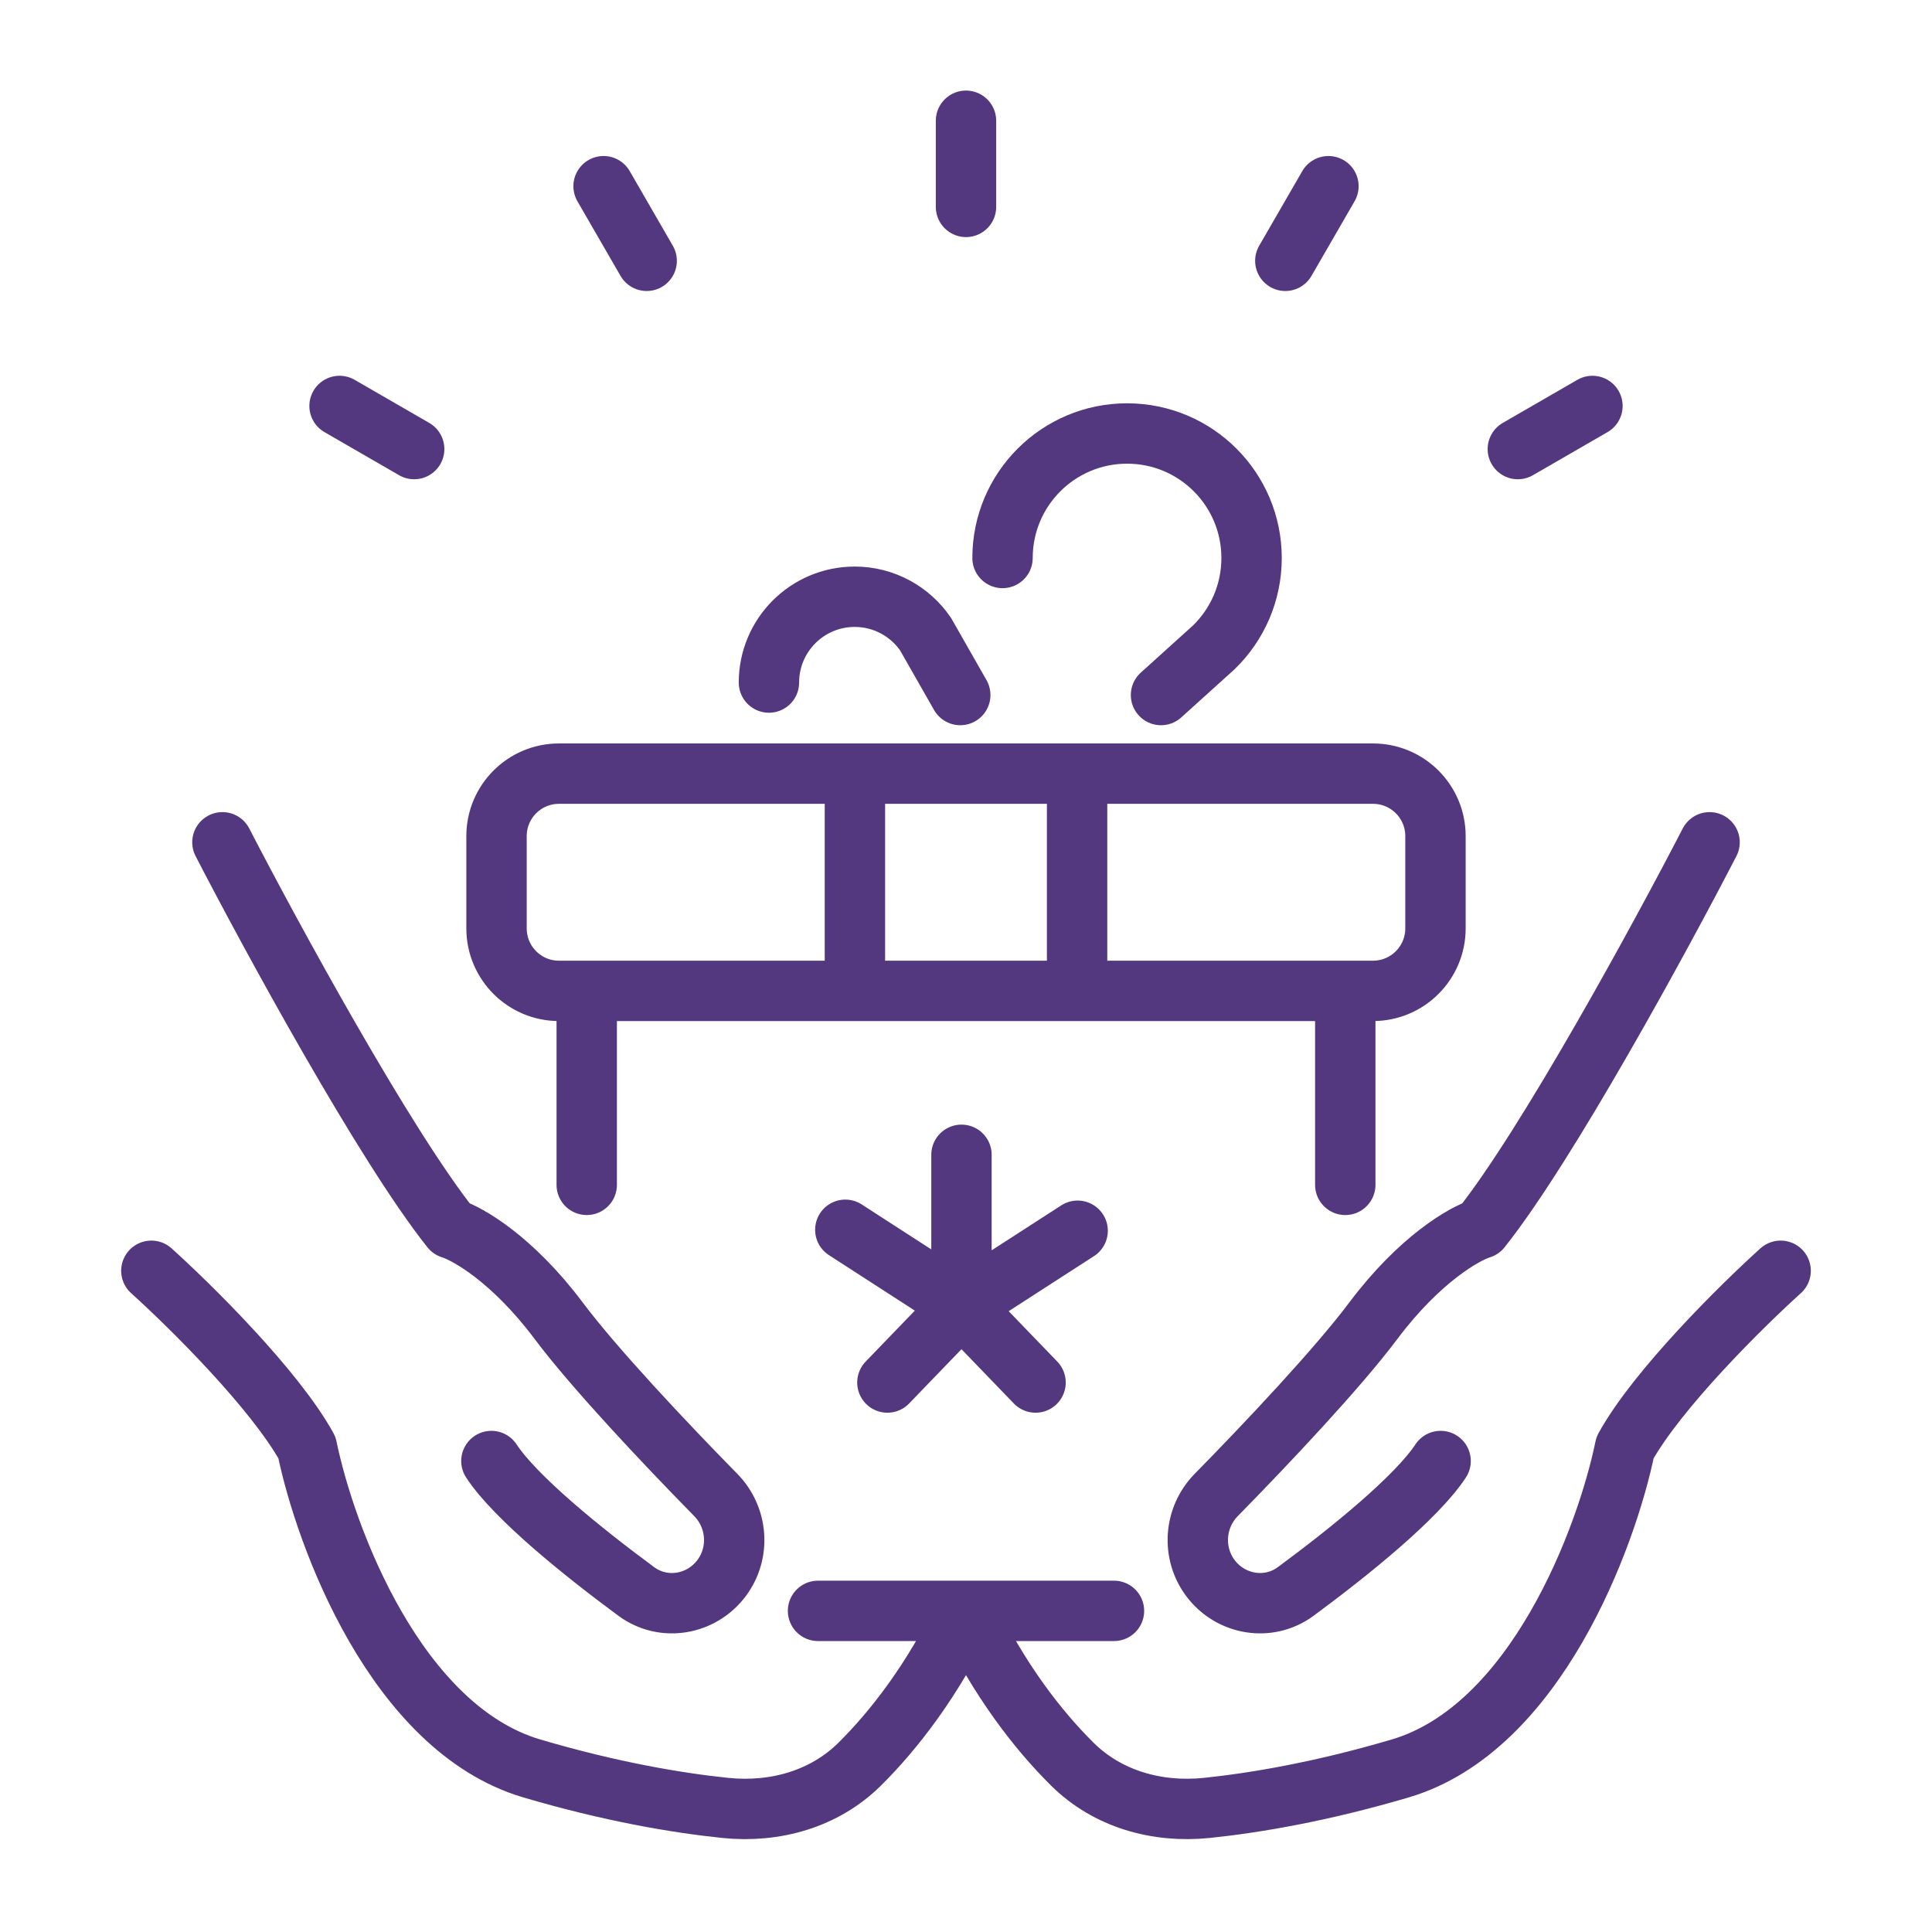 <?xml version="1.0" encoding="UTF-8"?> <svg xmlns="http://www.w3.org/2000/svg" width="32" height="32" viewBox="0 0 32 32" fill="none"><path d="M22.282 19.625V16.412H9.718V19.625M16.605 9.242C16.605 8.103 17.529 7.18 18.668 7.18C19.807 7.18 20.73 8.103 20.73 9.242C20.73 9.822 20.491 10.345 20.107 10.72L19.23 11.512M12.736 11.305C12.736 10.52 13.372 9.884 14.157 9.884C14.643 9.884 15.072 10.129 15.329 10.501L15.905 11.512M17.84 12.814V16.412M14.16 16.412V12.814M14.001 20.369L15.925 21.612V19.127M17.849 20.385L15.925 21.627M15.925 21.627L14.698 22.899M15.925 21.627L17.152 22.899M9.258 16.412H22.741C23.313 16.412 23.776 15.948 23.776 15.377V13.849C23.776 13.277 23.313 12.814 22.741 12.814H9.258C8.687 12.814 8.224 13.277 8.224 13.849V15.377C8.224 15.948 8.687 16.412 9.258 16.412Z" stroke="#54387F" stroke-linecap="round"></path><path d="M3.684 13.951C4.49 15.511 6.376 18.973 7.471 20.348C7.747 20.433 8.49 20.857 9.253 21.875C9.844 22.663 11.005 23.895 11.855 24.761C12.221 25.134 12.265 25.72 11.951 26.139C11.616 26.585 10.99 26.691 10.541 26.361C9.648 25.703 8.536 24.803 8.139 24.199M2.507 21.048C3.143 21.621 4.55 23.009 5.084 23.976C5.392 25.472 6.567 28.629 8.808 29.291C10.105 29.674 11.209 29.862 12.015 29.945C12.836 30.029 13.656 29.799 14.241 29.218C14.799 28.665 15.455 27.83 16 26.681M16 26.681H13.549M16 26.681C16.545 27.83 17.201 28.665 17.759 29.218C18.344 29.799 19.164 30.029 19.985 29.945C20.791 29.862 21.895 29.674 23.192 29.291C25.433 28.629 26.608 25.472 26.916 23.976C27.45 23.009 28.857 21.621 29.493 21.048M16 26.681H18.451M28.316 13.951C27.51 15.511 25.624 18.973 24.529 20.348C24.253 20.433 23.511 20.857 22.747 21.875C22.156 22.663 20.995 23.895 20.145 24.761C19.779 25.134 19.735 25.72 20.049 26.139C20.384 26.585 21.01 26.691 21.459 26.361C22.352 25.703 23.464 24.803 23.861 24.199" stroke="#54387F" stroke-linecap="round" stroke-linejoin="round"></path><path d="M16 2V3.427M9.997 3.084L10.711 4.32M5.624 6.724L6.86 7.438M22.003 3.084L21.289 4.32M26.376 6.724L25.14 7.438" stroke="#54387F" stroke-linecap="round"></path></svg> 